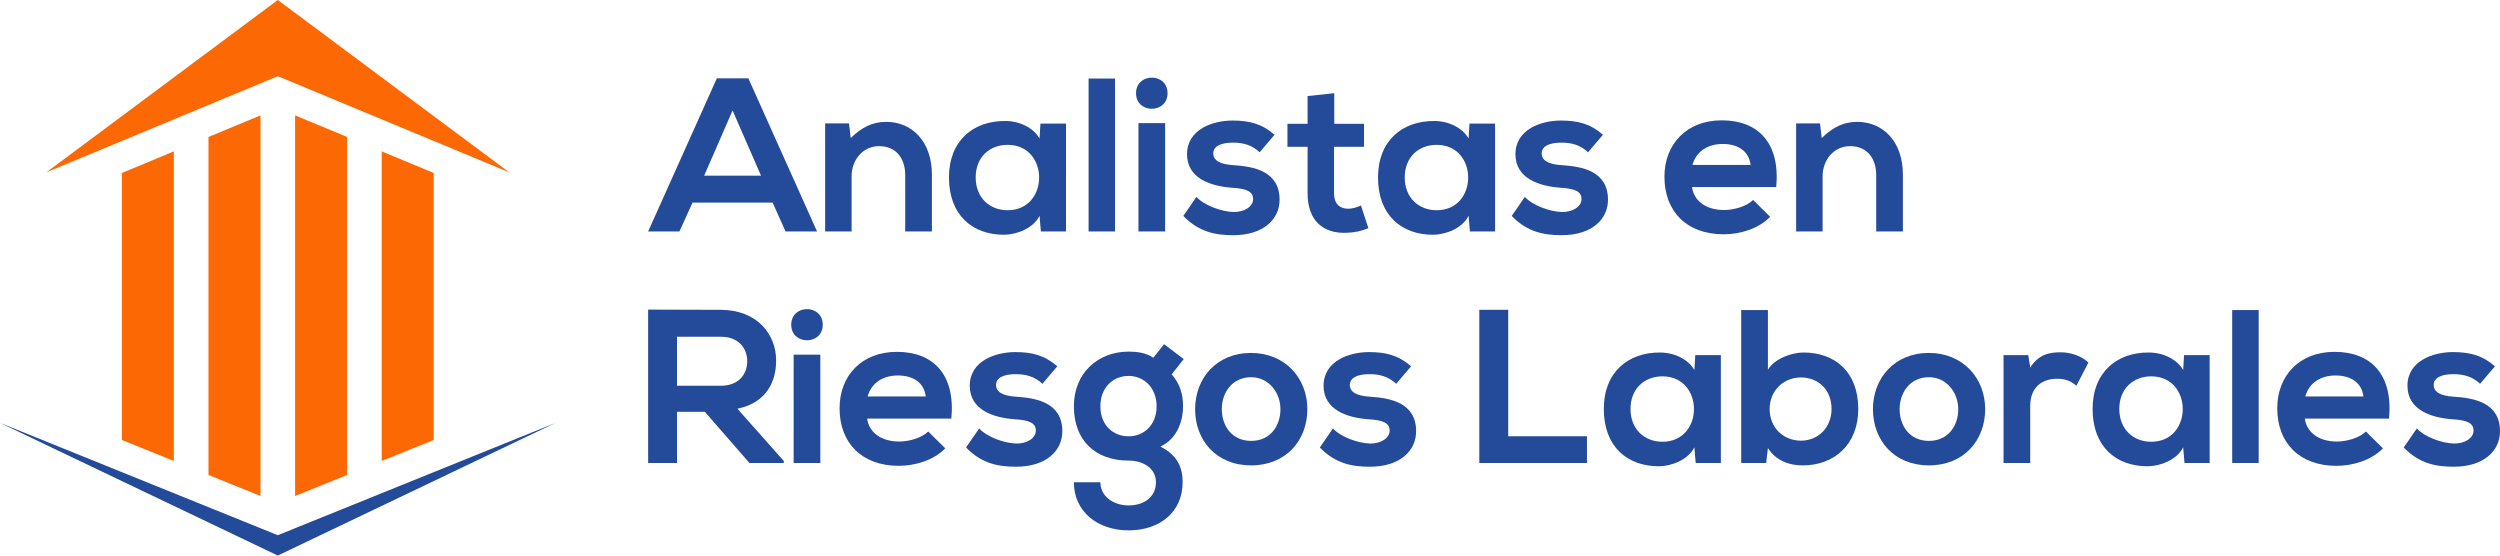 <?xml version="1.0" encoding="utf-8"?>
<!-- Generator: Adobe Illustrator 23.0.0, SVG Export Plug-In . SVG Version: 6.00 Build 0)  -->
<svg version="1.1" id="logo" xmlns="http://www.w3.org/2000/svg" xmlns:xlink="http://www.w3.org/1999/xlink" x="0px" y="0px"
	 viewBox="0 0 1350.01 300" style="enable-background:new 0 0 1350.01 300;" xml:space="preserve">
<style type="text/css">
	.st0{fill:#FC6803;}
	.st1{fill:#244A9A;}
</style>
<g>
	<polygon class="st0" points="150,0 25,93.08 150,41.14 275,93.08 	"/>
	<g>
		<polygon class="st0" points="187.42,73.97 159.35,62.31 159.35,267.84 187.42,256.49 		"/>
		<polygon class="st0" points="234.19,93.41 206.13,81.75 206.13,248.93 234.19,237.58 		"/>
		<polygon class="st0" points="140.65,62.31 112.58,73.97 112.58,256.49 140.65,267.84 		"/>
		<polygon class="st0" points="93.87,81.75 65.81,93.41 65.81,237.58 93.87,248.93 		"/>
	</g>
	<polygon class="st1" points="248.31,249.26 215.54,262.51 193.69,271.35 160.92,284.6 150,289.02 139.08,284.6 106.31,271.35 
		84.46,262.51 51.69,249.26 0,228.35 150,300 300,228.35 	"/>
	<g>
		<g>
			<path class="st1" d="M417.22,109.4h-43.24l-7.09,15.59H350l37.1-82.7h17.01l37.1,82.7H424.2L417.22,109.4z M395.6,59.66
				l-15.36,35.21h30.72L395.6,59.66z"/>
			<path class="st1" d="M488.82,124.99V94.51c0-8.86-4.84-15.59-14.06-15.59c-8.86,0-14.89,7.44-14.89,16.3v29.77h-14.29V66.63
				h12.88l0.94,7.91c5.91-5.79,11.81-8.74,19.14-8.74c13.7,0,24.69,10.28,24.69,28.59v30.6L488.82,124.99L488.82,124.99z"/>
			<path class="st1" d="M561.84,66.75h13.82V125h-13.59l-0.71-8.51c-3.31,6.85-12.4,10.16-18.9,10.28
				c-17.25,0.12-30.01-10.51-30.01-30.95c0-20.08,13.35-30.6,30.36-30.48c7.8,0,15.24,3.66,18.55,9.45L561.84,66.75z M526.87,95.81
				c0,11.11,7.68,17.72,17.25,17.72c22.68,0,22.68-35.32,0-35.32C534.55,78.21,526.87,84.7,526.87,95.81z"/>
			<path class="st1" d="M602.13,42.41v82.58h-14.29V42.41H602.13z"/>
			<path class="st1" d="M630.48,50.33c0,11.22-17.01,11.22-17.01,0C613.47,39.1,630.48,39.1,630.48,50.33z M614.77,66.51v58.48
				h14.41V66.51H614.77z"/>
			<path class="st1" d="M680.22,82.22c-4.13-3.9-8.86-5.2-14.41-5.2c-6.85,0-10.63,2.13-10.63,5.79c0,3.78,3.43,5.91,10.87,6.38
				c10.99,0.71,24.93,3.19,24.93,18.67c0,10.28-8.39,19.14-25.05,19.14c-9.22,0-18.43-1.54-26.94-10.4l7.09-10.28
				c4.14,4.61,13.59,8.03,20.08,8.15c5.44,0.12,10.52-2.72,10.52-6.97c0-4.02-3.31-5.67-11.58-6.14
				c-10.99-0.83-24.1-4.84-24.1-18.08c0-13.47,13.94-18.19,24.57-18.19c9.1,0,15.95,1.77,22.68,7.68L680.22,82.22z"/>
			<path class="st1" d="M720.51,50.33v16.54h16.07v12.41h-16.19v25.16c0,5.55,3.07,8.27,7.56,8.27c2.25,0,4.84-0.71,6.97-1.77
				l4.02,12.29c-4.13,1.65-7.56,2.36-11.93,2.48c-12.64,0.47-20.91-6.73-20.91-21.27V79.28h-10.87V66.87h10.87v-15L720.51,50.33z"/>
			<path class="st1" d="M793.53,66.75h13.82V125h-13.59l-0.71-8.51c-3.31,6.85-12.4,10.16-18.9,10.28
				c-17.25,0.12-30.01-10.51-30.01-30.95c0-20.08,13.35-30.6,30.36-30.48c7.8,0,15.24,3.66,18.55,9.45L793.53,66.75z M758.56,95.81
				c0,11.11,7.68,17.72,17.25,17.72c22.68,0,22.68-35.32,0-35.32C766.24,78.21,758.56,84.7,758.56,95.81z"/>
			<path class="st1" d="M857.56,82.22c-4.13-3.9-8.86-5.2-14.41-5.2c-6.85,0-10.63,2.13-10.63,5.79c0,3.78,3.43,5.91,10.87,6.38
				c10.99,0.71,24.93,3.19,24.93,18.67c0,10.28-8.39,19.14-25.05,19.14c-9.22,0-18.43-1.54-26.94-10.4l7.09-10.28
				c4.14,4.61,13.59,8.03,20.08,8.15c5.44,0.12,10.52-2.72,10.52-6.97c0-4.02-3.31-5.67-11.58-6.14
				c-10.99-0.83-24.1-4.84-24.1-18.08c0-13.47,13.94-18.19,24.57-18.19c9.1,0,15.95,1.77,22.68,7.68L857.56,82.22z"/>
			<path class="st1" d="M913.69,101.01c0.94,7.21,7.21,12.4,17.37,12.4c5.32,0,12.29-2.01,15.6-5.43l9.21,9.1
				c-6.14,6.38-16.19,9.45-25.05,9.45c-20.08,0-32.02-12.41-32.02-31.07c0-17.72,12.05-30.48,30.95-30.48
				c19.49,0,31.66,12.05,29.42,36.03H913.69z M945.35,89.08c-0.95-7.56-6.85-11.34-15.12-11.34c-7.8,0-14.18,3.78-16.3,11.34H945.35
				z"/>
			<path class="st1" d="M1013.16,124.99V94.51c0-8.86-4.84-15.59-14.06-15.59c-8.86,0-14.89,7.44-14.89,16.3v29.77h-14.29V66.63
				h12.88l0.94,7.91c5.91-5.79,11.81-8.74,19.14-8.74c13.7,0,24.69,10.28,24.69,28.59v30.6L1013.16,124.99L1013.16,124.99z"/>
		</g>
		<g>
			<path class="st1" d="M423.25,250.01H404.7l-24.1-27.65h-15v27.65H350v-82.82c13.11,0,26.23,0.12,39.34,0.12
				c19.49,0.12,29.77,13.11,29.77,27.41c0,11.34-5.2,22.8-20.91,25.99l25.05,28.24V250.01z M365.59,181.84v26.46h23.75
				c9.92,0,14.18-6.62,14.18-13.23c0-6.62-4.37-13.23-14.18-13.23L365.59,181.84L365.59,181.84z"/>
			<path class="st1" d="M444.28,175.35c0,11.22-17.01,11.22-17.01,0C427.27,164.12,444.28,164.12,444.28,175.35z M428.57,191.53
				v58.48h14.41v-58.48H428.57z"/>
			<path class="st1" d="M468.26,226.03c0.94,7.21,7.21,12.4,17.37,12.4c5.32,0,12.29-2.01,15.6-5.43l9.21,9.1
				c-6.14,6.38-16.19,9.45-25.05,9.45c-20.08,0-32.02-12.41-32.02-31.07c0-17.72,12.05-30.48,30.95-30.48
				c19.5,0,31.66,12.05,29.42,36.03H468.26z M499.93,214.1c-0.95-7.56-6.85-11.34-15.12-11.34c-7.8,0-14.18,3.78-16.3,11.34H499.93z
				"/>
			<path class="st1" d="M562.9,207.25c-4.13-3.9-8.86-5.2-14.41-5.2c-6.85,0-10.63,2.13-10.63,5.79c0,3.78,3.43,5.91,10.87,6.38
				c10.99,0.71,24.93,3.19,24.93,18.67c0,10.28-8.39,19.14-25.05,19.14c-9.22,0-18.43-1.54-26.94-10.4l7.09-10.28
				c4.14,4.61,13.59,8.03,20.08,8.15c5.44,0.12,10.52-2.72,10.52-6.97c0-4.02-3.31-5.67-11.58-6.14
				c-10.99-0.83-24.1-4.84-24.1-18.08c0-13.47,13.94-18.19,24.57-18.19c9.1,0,15.95,1.77,22.68,7.68L562.9,207.25z"/>
			<path class="st1" d="M628.59,185.86l10.63,8.03l-6.5,8.27c4.49,5.08,6.14,10.87,6.14,17.25c0,7.21-2.72,17.37-12.29,21.74
				c9.69,4.84,12.05,11.81,12.05,19.26c0,16.07-12.29,25.99-29.18,25.99s-29.54-10.28-29.54-25.99h14.3
				c0,7.56,6.97,12.52,15.24,12.52s14.77-4.49,14.77-12.52s-7.56-11.7-14.77-11.7c-18.19,0-29.54-11.1-29.54-29.3
				c0-18.2,13.23-29.54,29.54-29.54c4.61,0,9.33,0.59,13.35,3.31L628.59,185.86z M594.21,219.42c0,10.16,6.85,16.19,15.24,16.19
				c8.27,0,15.12-6.14,15.12-16.19c0-10.04-6.85-16.42-15.12-16.42C601.06,202.99,594.21,209.25,594.21,219.42z"/>
			<path class="st1" d="M705.98,220.95c0,16.78-11.46,30.36-30.36,30.36c-18.9,0-30.25-13.59-30.25-30.36
				c0-16.66,11.58-30.36,30.13-30.36C694.04,190.59,705.98,204.29,705.98,220.95z M659.78,220.95c0,8.86,5.32,17.13,15.83,17.13
				s15.83-8.27,15.83-17.13c0-8.74-6.14-17.25-15.83-17.25C665.22,203.7,659.78,212.21,659.78,220.95z"/>
			<path class="st1" d="M753.95,207.25c-4.13-3.9-8.86-5.2-14.41-5.2c-6.85,0-10.63,2.13-10.63,5.79c0,3.78,3.43,5.91,10.87,6.38
				c10.99,0.71,24.93,3.19,24.93,18.67c0,10.28-8.39,19.14-25.05,19.14c-9.22,0-18.43-1.54-26.94-10.4l7.09-10.28
				c4.14,4.61,13.59,8.03,20.08,8.15c5.44,0.12,10.52-2.72,10.52-6.97c0-4.02-3.31-5.67-11.58-6.14
				c-10.99-0.83-24.1-4.84-24.1-18.08c0-13.47,13.94-18.19,24.57-18.19c9.1,0,15.95,1.77,22.68,7.68L753.95,207.25z"/>
			<path class="st1" d="M814.44,167.31v68.29h42.53v14.41h-58.13v-82.7H814.44z"/>
			<path class="st1" d="M915.45,191.77h13.82v58.25h-13.59l-0.71-8.51c-3.31,6.85-12.4,10.16-18.9,10.28
				c-17.25,0.12-30.01-10.51-30.01-30.95c0-20.08,13.35-30.6,30.36-30.48c7.8,0,15.24,3.66,18.55,9.45L915.45,191.77z
				 M880.48,220.83c0,11.11,7.68,17.72,17.25,17.72c22.68,0,22.68-35.32,0-35.32C888.16,203.23,880.48,209.73,880.48,220.83z"/>
			<path class="st1" d="M954.68,167.43v32.25c3.43-6.03,13-9.33,19.14-9.33c17.01,0,29.65,10.4,29.65,30.48
				c0,19.14-12.88,30.48-30.01,30.48c-7.09,0-14.29-2.36-18.78-9.33l-0.95,8.03h-13.47v-82.58L954.68,167.43L954.68,167.43z
				 M955.62,220.83c0,10.52,7.8,17.13,16.89,17.13c9.22,0,16.54-6.97,16.54-17.13c0-10.51-7.32-17.01-16.54-17.01
				C963.42,203.82,955.62,210.67,955.62,220.83z"/>
			<path class="st1" d="M1072,220.95c0,16.78-11.46,30.36-30.36,30.36s-30.24-13.59-30.24-30.36c0-16.66,11.58-30.36,30.13-30.36
				S1072,204.29,1072,220.95z M1025.8,220.95c0,8.86,5.32,17.13,15.83,17.13s15.83-8.27,15.83-17.13c0-8.74-6.14-17.25-15.83-17.25
				C1031.24,203.7,1025.8,212.21,1025.8,220.95z"/>
			<path class="st1" d="M1095.27,191.77l1.06,6.74c4.49-7.21,10.51-8.27,16.42-8.27c6.02,0,11.81,2.36,15,5.55l-6.5,12.52
				c-2.95-2.48-5.67-3.78-10.4-3.78c-7.56,0-14.53,4.02-14.53,14.77v30.72h-14.41v-58.25L1095.27,191.77L1095.27,191.77z"/>
			<path class="st1" d="M1179.4,191.77h13.82v58.25h-13.59l-0.71-8.51c-3.31,6.85-12.4,10.16-18.9,10.28
				c-17.25,0.12-30.01-10.51-30.01-30.95c0-20.08,13.35-30.6,30.36-30.48c7.8,0,15.24,3.66,18.55,9.45L1179.4,191.77z
				 M1144.43,220.83c0,11.11,7.68,17.72,17.25,17.72c22.68,0,22.68-35.32,0-35.32C1152.11,203.23,1144.43,209.73,1144.43,220.83z"/>
			<path class="st1" d="M1219.69,167.43v82.58h-14.29v-82.58H1219.69z"/>
			<path class="st1" d="M1244.61,226.03c0.94,7.21,7.21,12.4,17.37,12.4c5.32,0,12.29-2.01,15.6-5.43l9.21,9.1
				c-6.14,6.38-16.19,9.45-25.05,9.45c-20.08,0-32.02-12.41-32.02-31.07c0-17.72,12.05-30.48,30.95-30.48
				c19.5,0,31.66,12.05,29.42,36.03H1244.61z M1276.28,214.1c-0.95-7.56-6.85-11.34-15.12-11.34c-7.8,0-14.18,3.78-16.3,11.34
				H1276.28z"/>
			<path class="st1" d="M1339.25,207.25c-4.13-3.9-8.86-5.2-14.41-5.2c-6.85,0-10.63,2.13-10.63,5.79c0,3.78,3.43,5.91,10.87,6.38
				c10.99,0.71,24.93,3.19,24.93,18.67c0,10.28-8.39,19.14-25.05,19.14c-9.22,0-18.43-1.54-26.94-10.4l7.09-10.28
				c4.14,4.61,13.59,8.03,20.08,8.15c5.44,0.12,10.52-2.72,10.52-6.97c0-4.02-3.31-5.67-11.58-6.14
				c-10.99-0.83-24.1-4.84-24.1-18.08c0-13.47,13.94-18.19,24.57-18.19c9.1,0,15.95,1.77,22.68,7.68L1339.25,207.25z"/>
		</g>
	</g>
</g>
</svg>
